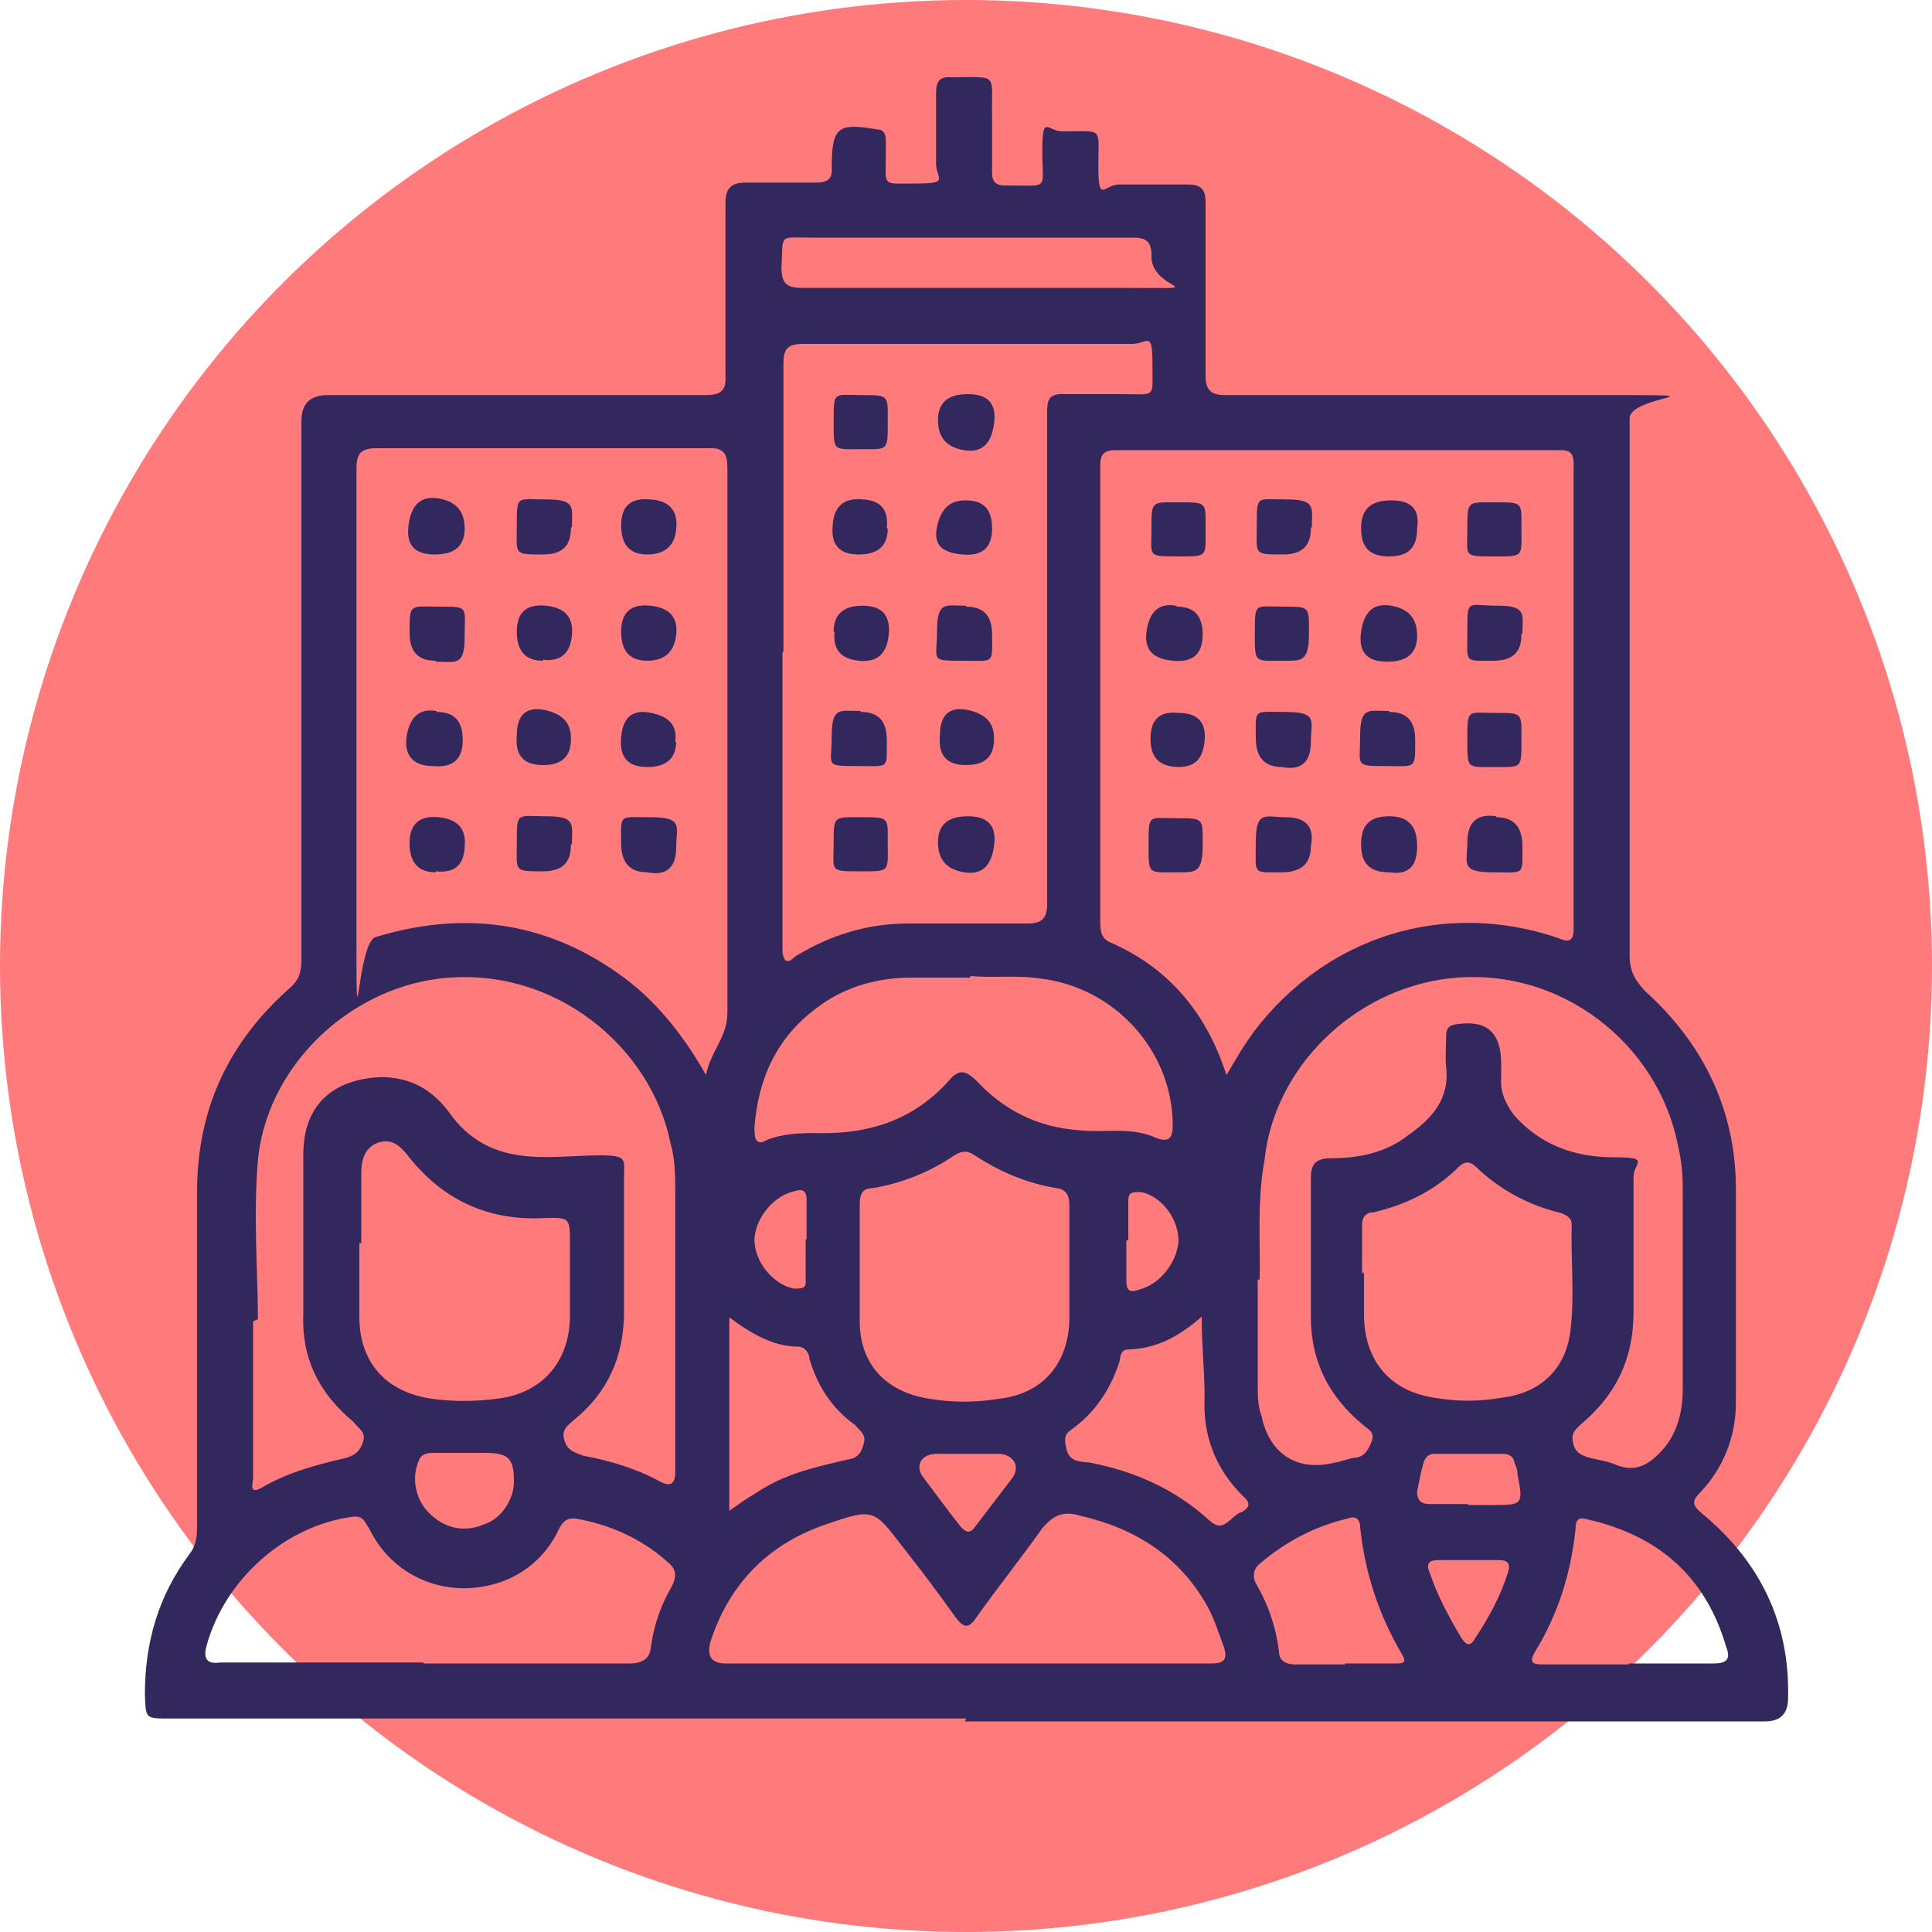 <?xml version="1.0" encoding="UTF-8"?>
<svg xmlns="http://www.w3.org/2000/svg" version="1.1" viewBox="0 0 200 200">
  <defs>
    <style>
      .cls-1 {
        fill: #ff7a7a;
      }

      .cls-2 {
        fill: #32285d;
      }
    </style>
  </defs>
  <!-- Generator: Adobe Illustrator 28.7.1, SVG Export Plug-In . SVG Version: 1.2.0 Build 142)  -->
  <g>
    <g id="Camada_1">
      <g id="Camada_1-2" data-name="Camada_1">
        <g id="Camada_1-2">
          <circle class="cls-1" cx="100" cy="100" r="100"/>
        </g>
      </g>
      <g>
        <path class="cls-2" d="M100,177.9H17.5c-2.5,0-2.4,0-2.5-2.5,0-5.4,1.4-10.2,4.6-14.5.7-.9.8-1.8.8-2.9v-34.6c0-8.8,3.4-15.7,9.8-21.3.9-.9,1-1.7,1-2.9v-55.6c0-1.8.9-2.7,2.7-2.7h39.1c1.7,0,2.2-.5,2.1-2.1v-17.8c0-1.4.5-2.1,2.1-2.1h7.3c1.2,0,1.7-.4,1.6-1.6h0c0-4.2.7-4.6,4.7-3.9.7,0,.9.5.9,1.2v1.3c0,3.5-.5,3.1,3.1,3.1s2.1-.5,2.1-2.1v-7.3c0-1.2.4-1.7,1.6-1.6,5,0,4.1-.5,4.2,4.1v5.8c0,.9.4,1.3,1.3,1.3h.4c4.3,0,3.5.5,3.5-3.5s.5-2.1,2.1-2.1c4.3,0,3.7-.5,3.7,3.5s.5,2.1,2.1,2h7.2c1.3,0,1.8.5,1.8,1.8v18c0,1.4.5,2,2,2h39.5c13.2,0,2.4,0,2.4,2.4v55.6c0,1.6.5,2.5,1.6,3.7,6,5.4,9.4,12.3,9.4,20.5v22.1c0,3.5-1.3,6.8-3.7,9.3-.9.9-.8,1.3.1,2.1,6.1,5,9.2,11.4,9,19.2,0,1.6-.8,2.4-2.4,2.4h-82.8,0ZM126.9,111.4c1-1.7,1.8-3.1,2.9-4.6,7.5-9.9,19.7-13.7,31.5-9.7.9.4,1.6.5,1.6-.9v-48.2c0-1.2-.5-1.4-1.4-1.4h-46c-1.3,0-1.6.5-1.6,1.6v47.1c0,.9,0,1.7.9,2.2,6.1,2.6,10.1,7.3,12.2,13.9h0ZM73.1,111.2c.5-2.4,2.2-3.9,2.2-6.3v-56.5c0-1.4-.4-2.1-2-2h-34.3c-1.6,0-2.1.5-2.1,2.1v47.2c0,15.7,0,1.8,2,1.3,8.9-2.7,17.3-1.7,25,3.7,3.9,2.7,6.8,6.4,9.2,10.6h0ZM81,67.6v30.5c0,.5,0,.9.3,1.3.5.3.8-.3,1.2-.5,3.5-2.1,7.3-3.3,11.5-3.3h12.4c1.4,0,2-.5,2-2v-50.7c0-1.3,0-2.2,1.8-2.1h6c3.5,0,3.1.5,3.1-3.1s-.5-2.1-2.1-2.1h-34c-1.7,0-2.1.5-2.1,2.1v29.8h-.1ZM26.2,136.8v16.2c0,.5-.5,1.8.9,1,2.7-1.6,5.8-2.4,8.8-3.1.9-.3,1.4-.7,1.7-1.7s-.5-1.3-1-2c-3.5-2.9-5.4-6.5-5.2-11.2v-16.5c0-5.5,3.5-7.8,8-8,3.1,0,5.4,1.3,7.2,3.8s4.2,3.9,7.2,4.3c2.7.4,5.6,0,8.4,0s2.4.5,2.4,2.2v14c0,4.6-1.7,8.4-5.2,11.2-.5.5-1.3.9-1,2s.9,1.3,2,1.7c2.7.5,5.4,1.3,7.8,2.6,1.2.7,1.7.3,1.7-.9v-28.9c0-1.7,0-3.5-.5-5.2-2-9.9-12-18.4-23.9-17-9.7,1.2-17.9,9.3-18.8,18.8-.5,5.8,0,11.6,0,16.5h-.1ZM130.2,132.6v10.6c0,1.2,0,2.4.4,3.4.8,3.9,3.7,5.8,7.6,4.8.7-.1,1.3-.4,2.1-.5.9-.1,1.3-.7,1.7-1.7s-.5-1.3-.9-1.7c-3.5-2.9-5.4-6.5-5.4-11.2v-14.3c0-1.4.4-2.1,2.1-2.1,2.7,0,5.6-.5,8-2.4,2.4-1.7,4.3-3.7,3.9-7.1-.1-.9,0-2.1,0-3.1s.4-1.2,1.3-1.3c3-.4,4.4,1,4.4,4.1v1.6c-.1,1.4.5,2.6,1.3,3.7,2.7,3.1,6.3,4.4,10.3,4.4s2.1.5,2.1,2.1v14c0,4.7-1.8,8.5-5.4,11.5-.5.5-1,.8-.9,1.7s.5,1.4,1.4,1.7c.9.3,2.1.4,3,.8,2.1.9,3.5,0,4.8-1.4,1.7-1.8,2.2-4.2,2.2-6.5v-20.4c0-1.6-.1-3.1-.5-4.7-2-10.5-12.2-18.7-23.8-17.3-9.8,1.2-18,9.2-19,18.8-.8,4.3-.4,8.8-.5,12.3l-.4.3h0ZM100,172.2h25.4c1.3,0,1.7-.4,1.3-1.7-.5-1.3-.9-2.7-1.7-4.2-2.9-5.2-7.5-8.1-13.2-9.4-1.7-.5-2.7-.1-3.9,1.3-2.2,3.1-4.6,6.1-6.8,9.2-.8,1.2-1.3,1.2-2.2,0-1.7-2.4-3.5-4.8-5.4-7.2-3-3.9-3-4.1-7.7-2.5-6.1,2-10.3,6.1-12.3,12.4-.3,1.4.2,2.1,1.6,2.1h25.1-.1ZM100.4,101.2h-6c-3.5,0-6.9.9-9.8,3.1-4.2,3.1-6.1,7.3-6.5,12.4,0,.8,0,2.1,1.3,1.3,2.1-.8,4.1-.7,6-.7,5,0,9.4-1.6,12.8-5.4,1-1.2,1.7-1.2,2.9,0,2.9,3.1,6.4,4.8,10.6,5.1,2.6.3,5.4-.4,8,.8,1.3.5,1.7,0,1.7-1.3,0-7.7-6-14.3-13.7-15.2-2.5-.4-5.2,0-7.5-.3,0,0,.3,0,.3,0ZM43.9,172.2h21.3c1.3,0,2.1-.5,2.2-1.8.3-2.2,1-4.2,2.1-6.1.7-1.3.4-2-.5-2.7-2.7-2.4-6-3.8-9.4-4.4-.9-.1-1.3.3-1.7,1-1.3,2.9-3.8,5-6.8,5.8-5.1,1.4-10.5-.8-12.9-5.8-.4-.5-.5-1.3-1.6-1.2-7.1.9-13.3,6.5-15.2,13.3-.4,1.4,0,2,1.4,1.8h21ZM110.7,130.7h0v-6c0-1-.4-1.6-1.3-1.7-3.1-.5-5.9-1.7-8.5-3.4-.7-.5-1.3-.5-2.1,0-2.5,1.7-5.4,2.9-8.5,3.4-.9,0-1.3.5-1.3,1.6v12.2c0,4.4,2.7,7.3,7.2,8,2.4.4,4.8.4,7.2,0,4.6-.5,7.2-3.7,7.3-8.2,0,0,0-5.8,0-5.8ZM37.2,128.7v7.6c0,4.7,2.7,7.8,7.5,8.5,2.2.3,4.4.3,6.7,0,4.6-.5,7.5-3.7,7.6-8.4v-7.7c0-2.6,0-2.7-2.7-2.6-5.9.3-10.6-2-14.1-6.5-.8-1-1.7-1.8-3.1-1.3-1.3.5-1.7,1.7-1.7,3.1v7.6-.3ZM141.2,131.7v4.6c.1,4.6,2.7,7.7,7.3,8.4,2.4.4,4.6.4,6.9,0,4.2-.5,6.8-3.1,7.2-7.2.4-3.5,0-7.2.1-10.7,0-.7-.4-.9-1-1.2-3.4-.8-6.4-2.4-8.9-4.8-.7-.7-1.3-.5-1.8,0-2.4,2.4-5.4,3.9-8.8,4.7-.8,0-1.2.5-1.2,1.3v5h.1ZM100,24.6h-15.8c-3.7,0-3.1-.5-3.3,3.1,0,1.6.5,2.1,2.1,2.1h32.7c11,0,3.3.5,3.5-3.4,0-1.3-.5-1.8-1.8-1.8,0,0-17.4,0-17.4,0ZM168.6,172.2h8.8c1.3,0,1.8-.4,1.3-1.7-2.1-7.2-6.9-11.5-14.3-13.2-1-.3-1.3,0-1.3,1-.5,4.6-1.8,8.8-4.2,12.7-.7,1.2-.1,1.3.8,1.3h9-.1ZM124.4,136.3c-2.4,2.1-4.7,3.3-7.6,3.4-.7,0-.8.5-.9,1.2-.9,2.9-2.6,5.4-5,7.1-.8.5-.7,1.2-.5,2,.3,1.3,1.3,1.3,2.4,1.4,4.6.9,8.8,2.7,12.4,6,.8.7,1.3.7,2.1,0s.8-.7,1.3-.9c.8-.5.9-.9,0-1.7-2.7-2.7-4.1-6.1-3.9-10.1,0-2.7-.3-5.4-.3-8.4h0ZM75.5,136.3v20.1c1-.7,1.8-1.3,2.7-1.8,2.9-2,6.1-2.7,9.5-3.5.9-.1,1.4-.5,1.7-1.6.3-1-.3-1.3-.9-2-2.4-1.7-3.9-4.1-4.7-6.8,0-.5-.4-1.3-1.2-1.3-2.5,0-4.8-1.3-7.2-3.1h0ZM139.2,172.2h5.2c.8,0,1.3,0,.7-1-2.4-4.1-3.8-8.4-4.3-13.1,0-.9-.5-1.2-1.3-.9-3.4.8-6.4,2.4-9,4.6-.7.5-.9,1.3-.5,2.1,1.3,2.2,2.1,4.6,2.4,7.1,0,.9.7,1.3,1.7,1.3h5.2ZM53.2,153.4c0-2.4-.5-3-3-3h-5.2c-.5,0-1.3,0-1.6.7-.8,1.7-.5,3.9.9,5.4,1.6,1.7,3.7,2.2,5.8,1.3,1.7-.5,3.1-2.5,3.1-4.4h0ZM152,155.8h2.7c2.9,0,3-.1,2.4-3.1,0-.4-.1-.8-.3-1.2-.1-.7-.5-1-1.3-1h-6.9c-.5,0-.9.1-1.2.8-.3,1-.5,2.1-.7,3.1,0,.9.4,1.3,1.3,1.3h4.1-.1ZM100.1,150.5h-3.1c-1.7,0-2.4,1.3-1.3,2.6,1.3,1.7,2.5,3.4,3.8,5,.5.5.9.7,1.4,0,1.3-1.7,2.6-3.4,3.9-5.1.9-1.3,0-2.4-1.3-2.5h-3.4ZM152,161.5h-3.1c-1,0-1.3.4-.9,1.3.8,2.4,2,4.6,3.3,6.8.5.7.9.9,1.4,0,1.4-2.1,2.6-4.3,3.4-6.8.3-.9,0-1.3-.9-1.3h-3.1ZM83.5,128.4v-4.2c0-.8-.3-1.2-1.2-.9-2.1.4-4.1,2.7-4.2,5,0,2.4,2,4.7,4.1,5.1.8,0,1.3,0,1.2-.9v-4.2h.1ZM116.6,128.4v4.2c0,.9.3,1.3,1.3.9,2.1-.5,3.9-2.7,4.1-5,0-2.4-1.8-4.7-3.9-5.1-.9,0-1.3,0-1.3.9v4.1h-.1Z"/>
        <path class="cls-2" d="M157.5,65.7c0,1.8-.9,2.7-2.9,2.7-3.1,0-2.7.3-2.7-3.1s0-2.6,3.1-2.6,2.6.9,2.6,2.9h-.1Z"/>
        <path class="cls-2" d="M121.8,62.8c1.8,0,2.7.9,2.7,2.9s-1,2.9-3.1,2.7-3-1.2-2.7-3.1c.3-2,1.3-2.9,3-2.6h.1Z"/>
        <path class="cls-2" d="M132.7,79.4c-1.8,0-2.7-1-2.7-3,0-3.1-.3-2.7,3.1-2.7s2.6,1,2.6,3.1-1,3-3,2.6Z"/>
        <path class="cls-2" d="M143.8,73.7c1.8,0,2.7.9,2.7,2.9,0,3.1.1,2.7-3.1,2.7s-2.6,0-2.6-3.1.9-2.6,2.9-2.6h.1Z"/>
        <path class="cls-2" d="M154.9,79.4c-3.1,0-3,.3-3-2.9s0-2.7,2.9-2.7,2.7,0,2.7,2.9,0,2.7-2.7,2.7h.1Z"/>
        <path class="cls-2" d="M121.9,90.3c-3.1,0-3,.3-3-2.9s0-2.7,2.9-2.7,2.7,0,2.7,2.9-.9,2.7-2.7,2.7h.1Z"/>
        <path class="cls-2" d="M135.7,87.6c0,1.8-1,2.7-3,2.7-3.1,0-2.7.3-2.7-3.1s1-2.6,3.1-2.6,3,1,2.6,3Z"/>
        <path class="cls-2" d="M143.8,90.3c-2,0-2.9-.9-2.9-2.9s.9-2.9,2.9-2.9,2.9,1,2.9,3.1-.9,3-2.9,2.7h0Z"/>
        <path class="cls-2" d="M154.9,84.6c1.8,0,2.7,1,2.7,3,0,3.1.3,2.7-3.1,2.7s-2.6-1-2.6-3.1,1-3,3-2.7h0Z"/>
        <path class="cls-2" d="M157.5,54.6c0,3.1.3,3-2.9,3s-2.7,0-2.7-2.9,0-2.7,2.9-2.7,2.7,0,2.7,2.7h0Z"/>
        <path class="cls-2" d="M146.7,54.7c0,2-.9,2.9-2.9,2.9s-2.9-.9-2.9-2.9,1-2.9,3.1-2.9,3,.9,2.7,2.9h-.1Z"/>
        <path class="cls-2" d="M146.7,65.8c0,1.8-1,2.7-3.1,2.7s-3-1-2.7-3.1,1.3-3,3.1-2.7c1.8.3,2.7,1.3,2.7,3.1Z"/>
        <path class="cls-2" d="M132.9,68.4c-3.1,0-3,.3-3-2.9s0-2.7,2.9-2.7,2.7,0,2.7,2.9-.9,2.7-2.7,2.7h.1Z"/>
        <path class="cls-2" d="M135.7,54.7c0,1.8-.9,2.7-2.9,2.7-3.1,0-2.7,0-2.7-3.1s0-2.6,3.1-2.6,2.6.9,2.6,2.9h-.1Z"/>
        <path class="cls-2" d="M124.8,54.6c0,3.1.3,3-2.9,3s-2.7,0-2.7-2.9,0-2.7,2.9-2.7,2.7,0,2.7,2.7h0Z"/>
        <path class="cls-2" d="M122.1,79.4c-2,0-3-.9-3-2.9s.9-2.9,2.9-2.7c2,0,2.9,1,2.7,2.9s-1,2.7-2.7,2.7h.1Z"/>
        <path class="cls-2" d="M45.2,73.7c1.8,0,2.7.9,2.7,2.9s-1,2.9-3.1,2.7c-2.1,0-3-1.2-2.7-3.1s1.3-2.9,3-2.6h.1Z"/>
        <path class="cls-2" d="M59.1,76.5c0,1.8-.9,2.7-2.9,2.7s-2.9-1-2.7-3.1c0-2.1,1-3,2.9-2.6,1.8.4,2.7,1.3,2.7,2.9h0Z"/>
        <path class="cls-2" d="M70,76.7c0,1.8-1,2.7-3,2.7s-2.9-1-2.7-3.1,1.2-2.9,3.1-2.5c2,.4,2.7,1.4,2.5,3h.1Z"/>
        <path class="cls-2" d="M45.1,90.3c-1.8,0-2.7-1-2.7-3s1-2.9,3-2.7,2.9,1.2,2.7,3.1c-.1,2-1.2,2.7-3,2.5h0Z"/>
        <path class="cls-2" d="M59.1,87.5c0,1.8-.9,2.7-2.9,2.7-3.1,0-2.7,0-2.7-3.1s0-2.6,3.1-2.6,2.6.9,2.6,2.9h-.1Z"/>
        <path class="cls-2" d="M67,90.3c-1.8,0-2.7-1-2.7-3,0-3.1-.3-2.7,3.1-2.7s2.6,1,2.6,3.1-1,3-3,2.6Z"/>
        <path class="cls-2" d="M67,68.4c-1.8,0-2.7-1-2.7-3s1-2.9,3-2.7,2.9,1.2,2.7,3-1.2,2.7-3,2.7Z"/>
        <path class="cls-2" d="M56.2,68.4c-1.8,0-2.7-1-2.7-3s1-2.9,3-2.7,2.9,1.2,2.7,3.1-1.2,2.7-3,2.5h0Z"/>
        <path class="cls-2" d="M45.1,68.4c-1.8,0-2.7-.9-2.7-2.9,0-3.1,0-2.7,3.1-2.7s2.6,0,2.6,3.1-.9,2.6-2.9,2.6h-.1Z"/>
        <path class="cls-2" d="M67,57.4c-1.8,0-2.7-1-2.7-3s1-2.9,3-2.7c2,.1,2.9,1.2,2.7,3-.1,1.8-1.2,2.7-3,2.7Z"/>
        <path class="cls-2" d="M59.1,54.7c0,1.8-.9,2.7-2.9,2.7-3.1,0-2.7,0-2.7-3.1s0-2.6,3.1-2.6,2.6.9,2.6,2.9h-.1Z"/>
        <path class="cls-2" d="M48.1,54.7c0,1.8-1,2.7-3.1,2.7s-3-1-2.7-3.1,1.3-3,3.1-2.7,2.7,1.3,2.7,3.1Z"/>
        <path class="cls-2" d="M89.1,73.7c1.8,0,2.7.9,2.7,2.9,0,3.1.3,2.7-3.1,2.7s-2.6,0-2.6-3.1.9-2.6,2.9-2.6h.1Z"/>
        <path class="cls-2" d="M102.9,76.5c0,1.8-.9,2.7-2.9,2.7s-2.9-1-2.7-3.1c0-2.1,1-3,2.9-2.6,1.8.4,2.7,1.3,2.7,2.9h0Z"/>
        <path class="cls-2" d="M91.9,87.2c0,3.1.3,3-2.9,3s-2.7,0-2.7-2.9,0-2.7,2.9-2.7,2.7,0,2.7,2.7h0Z"/>
        <path class="cls-2" d="M97.1,87.2c0-1.8,1-2.7,3.1-2.7s3,1,2.7,3.1c-.3,2.1-1.3,3-3.1,2.7-1.8-.3-2.7-1.3-2.7-3.1Z"/>
        <path class="cls-2" d="M100,62.8c1.8,0,2.7.9,2.7,2.9,0,3.1.3,2.7-3.1,2.7s-2.6,0-2.6-3.1.9-2.6,2.9-2.6h.1Z"/>
        <path class="cls-2" d="M86.3,65.4c0-1.8,1-2.7,3-2.7s2.9,1,2.7,3-1.2,2.9-3.1,2.7-2.7-1.2-2.5-3h-.1Z"/>
        <path class="cls-2" d="M100,51.8c1.8,0,2.7.9,2.7,2.9s-1,2.9-3.1,2.7-3-1-2.6-2.9c.4-1.8,1.3-2.7,2.9-2.7,0,0,.1,0,.1,0Z"/>
        <path class="cls-2" d="M91.9,54.7c0,1.8-1,2.7-3,2.7s-2.9-1-2.7-3c.1-2,1.2-2.9,3.1-2.7,2,.1,2.7,1.2,2.5,3h.1Z"/>
        <path class="cls-2" d="M97.1,43.5c0-1.8,1-2.7,3.1-2.7s3,1,2.7,3.1c-.3,2.1-1.3,3-3.1,2.7s-2.7-1.3-2.7-3.1Z"/>
        <path class="cls-2" d="M89.3,46.5c-3.1,0-3,.3-3-2.9s0-2.7,2.9-2.7,2.7,0,2.7,2.9,0,2.7-2.7,2.7h.1Z"/>
      </g>
    </g>
  </g>
</svg>